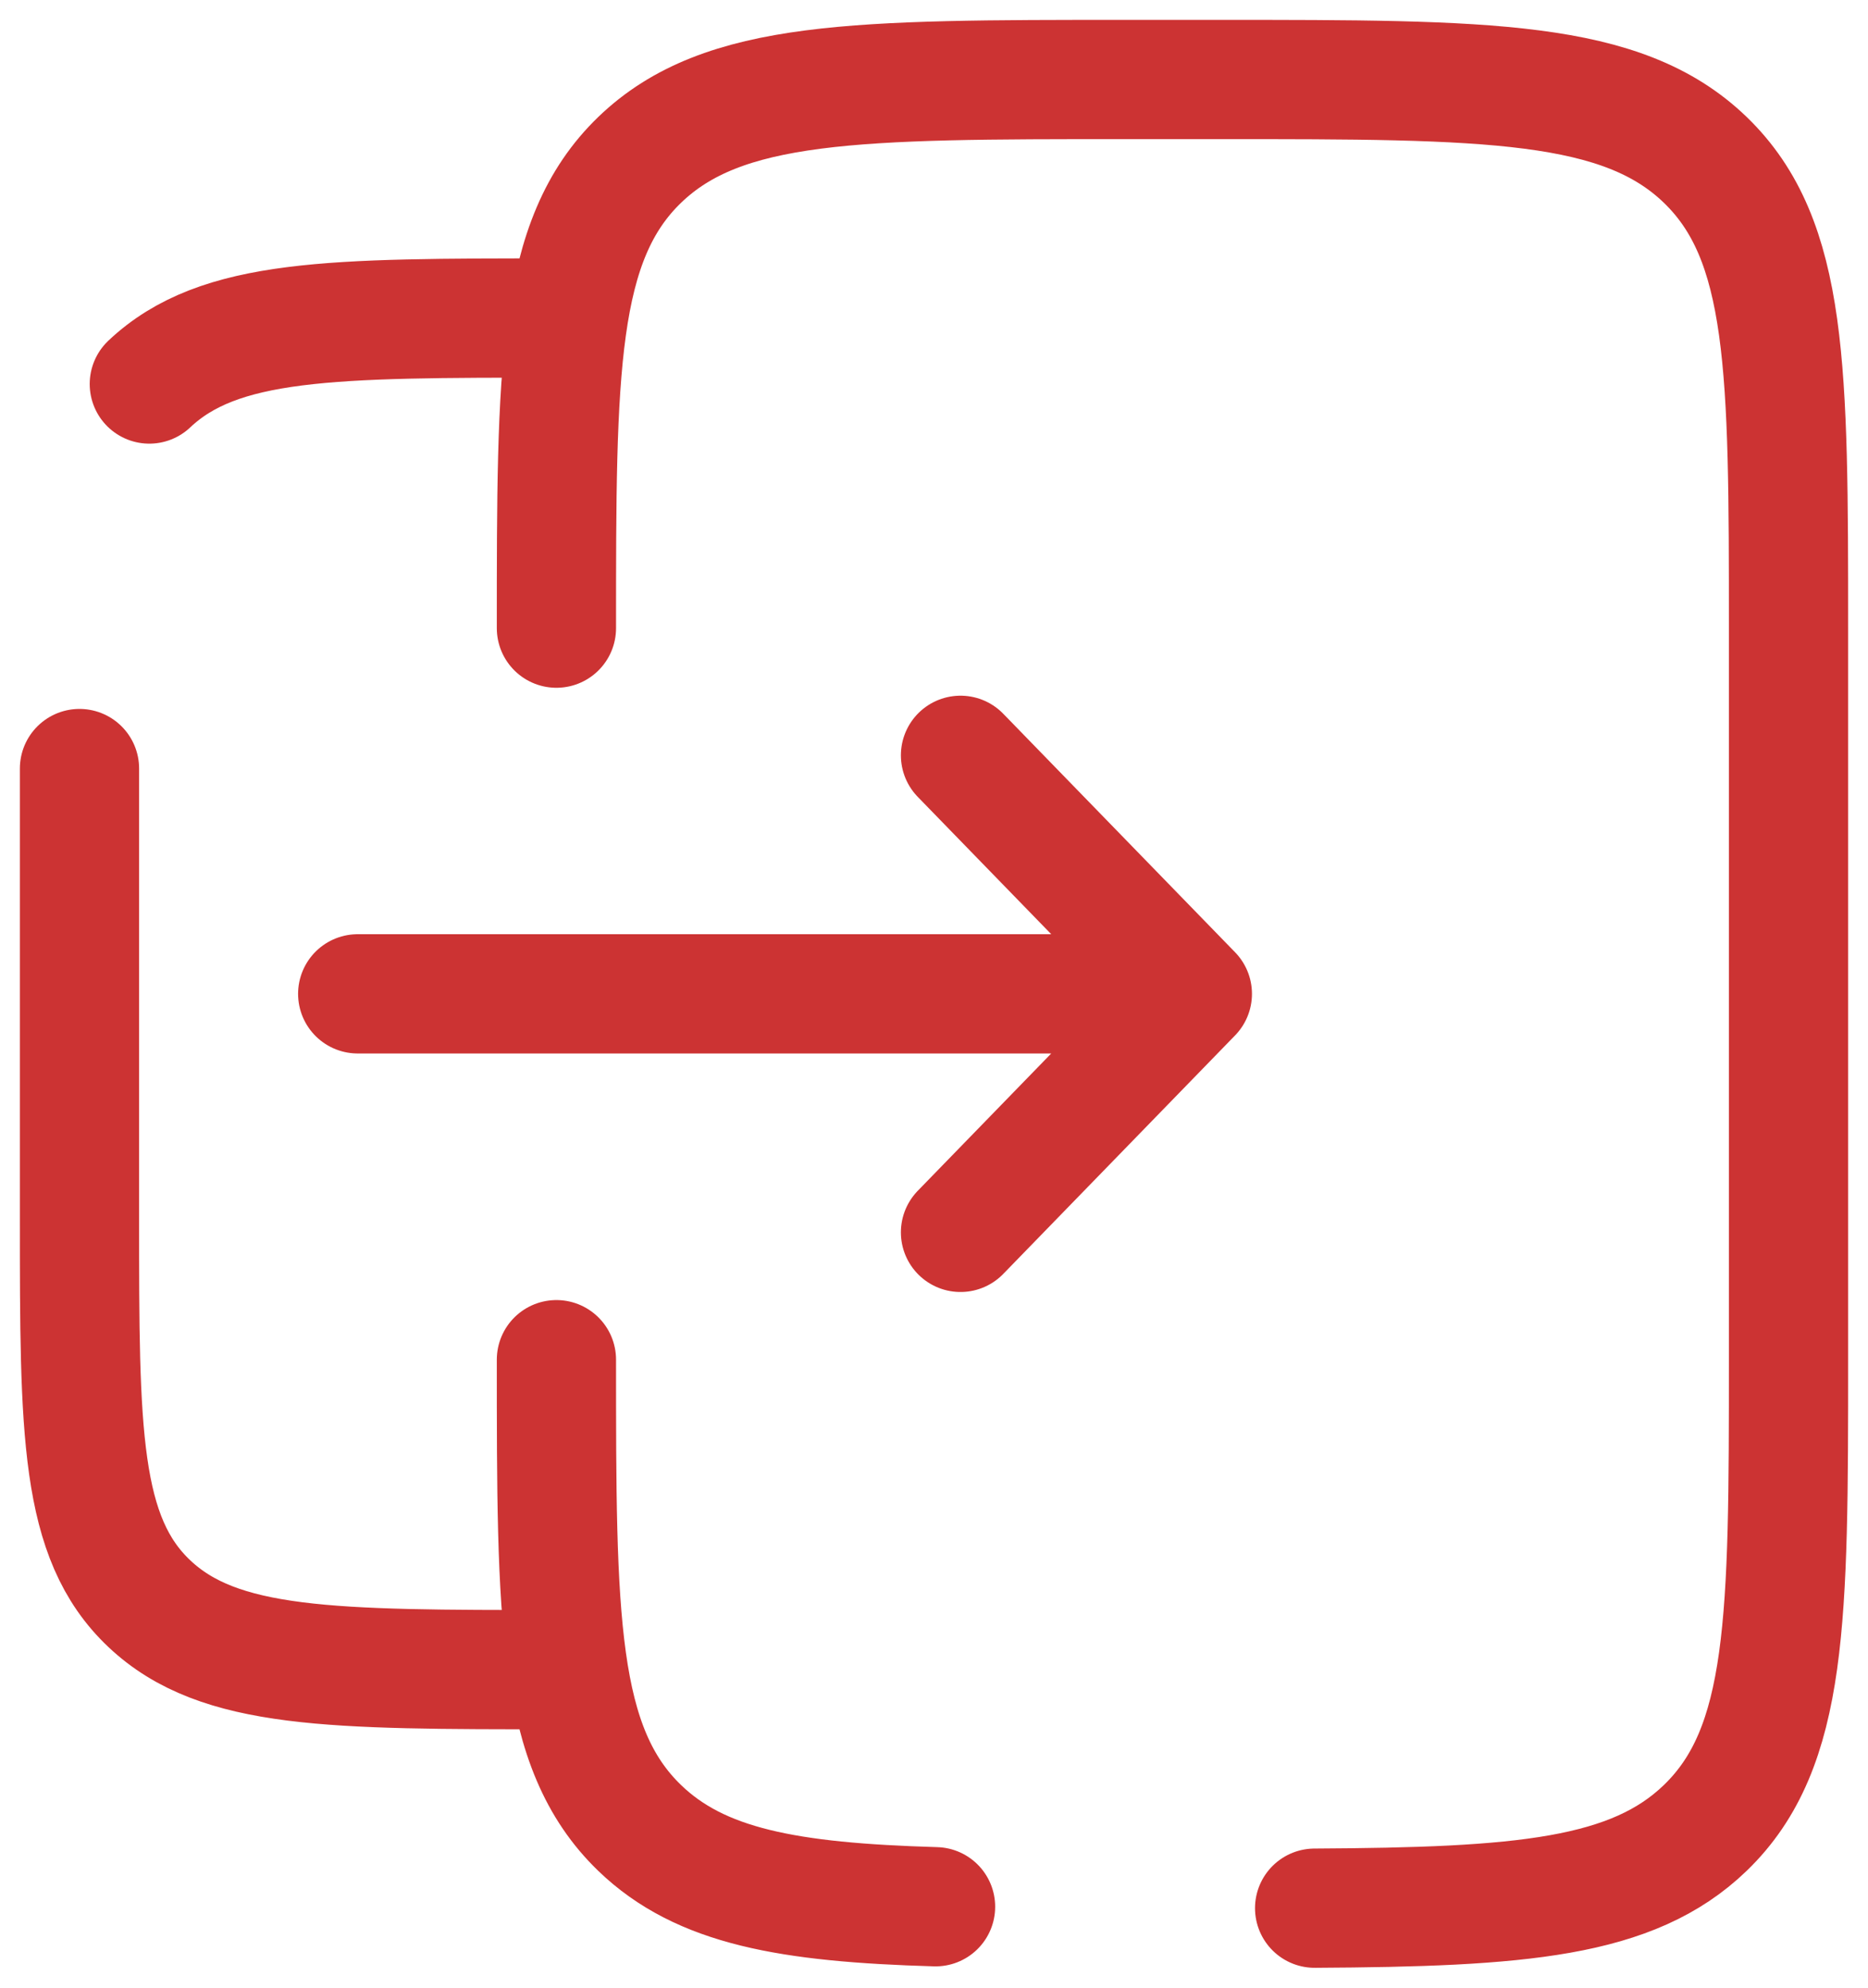 <svg xmlns="http://www.w3.org/2000/svg" width="47" height="50" fill="none" viewBox="0 0 47 50">
  <path stroke="#C33" stroke-linecap="round" stroke-width="3" d="M14 34.203c0 6.506 0 9.758 2.095 11.78 1.53 1.475 3.74 1.873 7.444 1.981M14 15.801c0-6.506 0-9.759 2.095-11.78C18.191 2 21.563 2 28.308 2h2.384c6.745 0 10.117 0 12.213 2.021C45 6.042 45 9.295 45 15.801v18.401c0 6.507 0 9.76-2.095 11.78-1.833 1.768-4.642 1.99-9.828 2.018M2 19.333v11.334c0 5.342 0 8.014 1.757 9.673C5.515 42 8.343 42 14 42M3.757 9.66C5.515 8 8.343 8 14 8"/>
  <path stroke="#C33" stroke-linecap="round" stroke-linejoin="round" stroke-width="3" d="M9 25h21m0 0-5.833 6M30 25l-5.833-6"/>
</svg>
